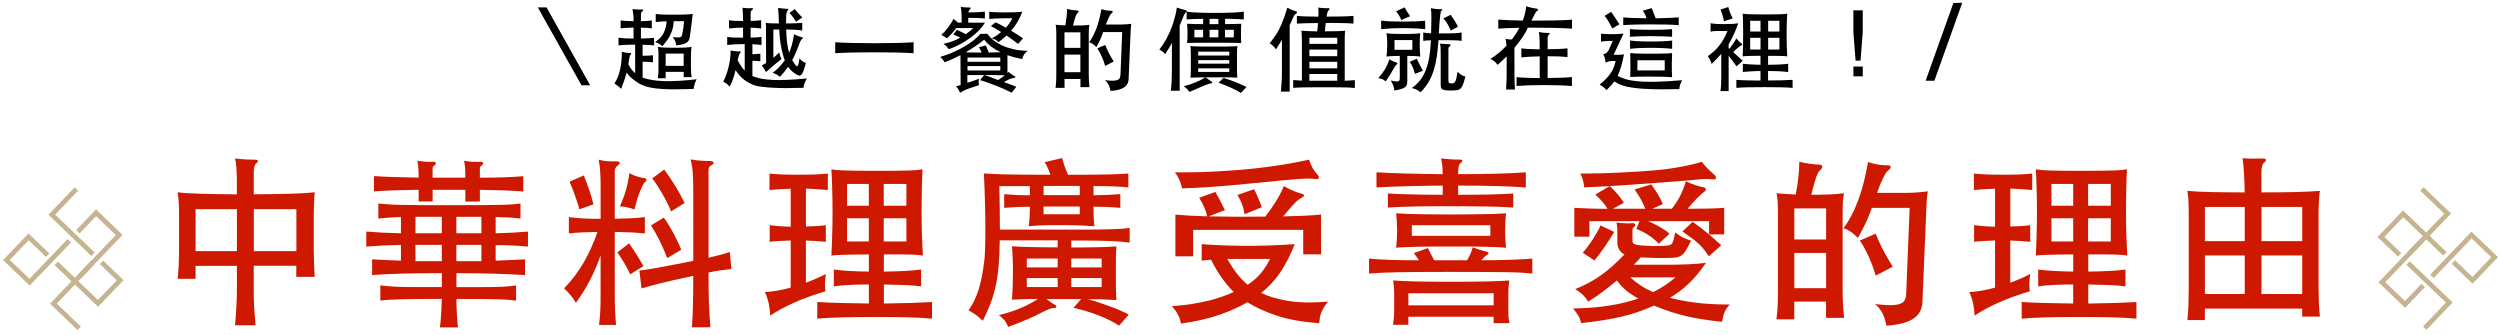 <svg height="38.81mm" viewBox="0 0 822 110" width="289.98mm" xmlns="http://www.w3.org/2000/svg"><g fill="#c6b38f"><path d="m26.49 91.64-1.14-1.09 12.73-13.28-6.47-6.2-5.43 5.67-1.14-1.09 6.52-6.81 8.74 8.38-13.82 14.42z"/><path d="m20.76 85.27h1.58v8.5h-1.58z" transform="matrix(.692 -.722 .722 .692 -57.99 43.13)"/><path d="m9.74 93.88-8.74-8.38 8.38-8.74 6.85 6.57-1.09 1.14-5.71-5.48-6.2 6.47 6.47 6.2 12.5-13.03 1.14 1.09-13.59 14.17z"/><path d="m32.25 100.86-9.3-8.92 1.09-1.14 8.16 7.83 6.2-6.47-5.56-5.33 1.09-1.14 6.7 6.43z"/><path d="m25.58 62.79-1.14-1.08.14-.15 1.14 1.08z"/><path d="m30.04 84.15-14.13-13.55 8.53-8.9 1.14 1.09-7.44 7.76 13 12.46z"/><path d="m25.49 108.51-9.04-8.67 13.55-14.13 1.13 1.09-12.46 13 7.91 7.58-1.08 1.14z"/><path d="m790.79 101.2-8.74-8.38 13.82-14.42 1.14 1.09-12.73 13.28 6.47 6.2 5.43-5.67 1.14 1.09-6.52 6.81z"/><path d="m803.34 84.03-6.13-5.88 1.09-1.14 6.13 5.88z"/><path d="m812.98 93.28-6.85-6.57 1.09-1.14 5.71 5.48 6.2-6.47-6.47-6.2-12.49 13.03-1.14-1.09 13.58-14.17 8.74 8.38-8.38 8.74z"/><path d="m788.44 84.35-6.7-6.43 8.38-8.74 9.3 8.92-1.09 1.14-8.17-7.83-6.2 6.47 5.57 5.34-1.09 1.14z"/><path d="m797.18 107.08h.2v1.57h-.2z" transform="matrix(.691 -.723 .723 .691 168.43 609.71)"/><path d="m797.92 108.34-1.14-1.09 7.44-7.76-13-12.46 1.09-1.14 14.13 13.55-8.53 8.9z"/><path d="m792.36 84.34-1.14-1.09 12.46-13-7.91-7.58 1.09-1.14 9.04 8.67-13.55 14.13z"/></g><path d="m191.19 28.03-14.36-25.61h2.87l14.34 25.61z"/><path d="m222.12 29.37c-.5 0-.98 0-1.43-.01-1.96-.03-3.65-.13-5-.29-1.36-.16-2.5-.39-3.39-.68s-1.7-.65-2.4-1.07c-.7-.44-1.41-.96-2.11-1.55-.66-.55-1.24-1.19-1.74-1.89-.25.9-.53 1.81-.84 2.71-.33.96-.65 1.79-.95 2.5l-.05.12-.09-.09c-.65-.67-1.33-1.21-2.02-1.61l-.08-.04.05-.08c.83-1.27 1.45-2.81 1.83-4.58.39-1.77.57-3.68.55-5.67v-.11s.1.03.1.03c.5.12.97.21 1.42.28.44.07.84.1 1.17.1.15 0 .36.02.41.15.04.11-.03.24-.23.42-.05.05-.1.13-.14.23-.05.11-.1.28-.16.51-.06.24-.12.55-.19.92-.07.38-.15.86-.22 1.44.54 1.16 1.29 2.17 2.23 2.96v-9.4c-1.22 0-2.26.02-3.09.06-.85.04-1.63.1-2.3.18h-.09s0-2.49 0-2.49h.1c.64.09 1.35.15 2.12.19.75.04 1.66.06 2.73.06v-3.61c-.92.02-1.71.05-2.35.1-.67.05-1.27.1-1.81.16h-.09s0-2.61 0-2.61h.1c.53.09 1.14.15 1.81.18.65.03 1.43.05 2.36.07 0-.76-.03-1.44-.09-2.02-.06-.61-.14-1.22-.24-1.84l-.02-.11h.11c.52.07 1 .11 1.45.13.22 0 .46.02.7.02s.49 0 .75-.02h.14c.14 0 .32.02.37.15.06.16-.12.31-.26.4-.34.23-.5.57-.5 1.07v2.22c.72-.02 1.36-.04 1.92-.07.58-.03 1.1-.08 1.55-.16l.1-.02v2.63l-.1-.02c-.46-.08-.98-.13-1.55-.16-.56-.03-1.2-.05-1.92-.07v3.58c.9-.02 1.68-.04 2.34-.07.68-.03 1.31-.08 1.88-.16h.1s0 2.49 0 2.49h-.09c-.52-.07-1.08-.12-1.67-.15-.58-.03-1.25-.05-2.01-.07v3.64c.8-.02 1.44-.04 1.94-.06s.95-.06 1.36-.12h.1s0 2.31 0 2.31h-.1c-.4-.07-.85-.11-1.36-.13-.49-.02-1.14-.04-1.94-.06v5.22c1.73.65 4.08 1.07 6.92 1.16.45.01.92.02 1.41.02 2.59 0 5.72-.2 9.3-.61l.16-.02-.08.14c-.28.51-.49 1.01-.62 1.48-.14.48-.25.98-.33 1.49v.07s-.08 0-.08 0c-2.2.08-4.16.12-5.82.12zm-5.83-3.65.02-.1c.08-.48.13-.97.16-1.46.03-.5.04-1.01.04-1.52v-4.26c0-.5-.01-1-.03-1.51-.02-.5-.08-.95-.18-1.35l-.03-.12s.66.1.95.14.64.07 1.04.09c.41.02.9.04 1.48.04.58.01 1.29.02 2.13.02.92 0 1.68 0 2.28-.02.6 0 1.1-.03 1.51-.06s.73-.06.97-.09.46-.06.65-.1l.13-.03-.03.13c-.08.35-.13.78-.16 1.26-.03.49-.04 1.02-.04 1.6v3.96c0 .6.02 1.15.06 1.64.04.5.09.92.15 1.28l.02.1h-2.62v-1.74h-5.92v2.1zm8.5-4.07v-4.03h-5.92v4.03zm-7.05-6.52c-.67-.57-1.41-.99-2.19-1.24l-.17-.05.15-.1c1.3-.87 2.23-1.91 2.77-3.1.53-1.17.82-2.39.87-3.64-.74.02-1.39.05-1.95.09-.58.04-1.09.09-1.52.15h-.1s0-2.67 0-2.67l.1.02c.26.04.53.07.81.1s.63.06 1.04.07c.42.02.93.04 1.54.04.61.01 1.38.02 2.32.02s1.68 0 2.35-.02c.67 0 1.25-.02 1.75-.04s.92-.04 1.27-.08c.35-.03.64-.06.88-.1l.11-.02-.21 1.81c-.07.61-.15 1.24-.23 1.89s-.16 1.3-.26 1.94l-.25 1.8c-.06.47-.17.87-.32 1.19-.16.33-.4.61-.74.83-.33.21-.76.39-1.28.54-.52.14-1.21.26-2.05.36h-.09s0-.08 0-.08c-.1-.9-.45-1.73-1.03-2.48l-.12-.16.2.02c.58.06 1.05.09 1.42.09s.65-.03.86-.1c.2-.06.34-.16.42-.28.08-.13.15-.28.18-.45.18-.85.32-1.67.43-2.44.1-.73.18-1.43.22-2.08h-3.4c-.04.85-.15 1.64-.33 2.34-.18.72-.42 1.41-.73 2.06-.3.64-.68 1.27-1.12 1.87s-.94 1.24-1.5 1.9l-.06.06-.06-.06z"/><path d="m258.72 28.97c-1.69-.01-3.25-.06-4.62-.13-1.38-.08-2.58-.18-3.55-.3-.98-.12-1.7-.25-2.15-.39-1.32-.42-2.57-1.07-3.7-1.92-1.08-.82-2.04-1.89-2.84-3.19-.26 1.11-.54 2.07-.81 2.87-.29.84-.66 1.67-1.1 2.47l-.06.1-.08-.09c-.37-.41-.7-.73-.96-.94-.26-.2-.59-.4-.99-.57l-.08-.04.05-.08c.32-.55.63-1.25.92-2.06.3-.81.56-1.68.78-2.59.22-.9.39-1.83.52-2.77.13-.93.18-1.82.16-2.63v-.11s.1.02.1.02c.51.1 1.03.17 1.55.22.37.04.69.05.97.05.11 0 .4-.01.43-.01.19 0 .3.06.31.17s-.07.24-.25.4c-.06.05-.17.2-.32.62-.13.35-.28.94-.46 1.76.31.58.68 1.21 1.08 1.83.37.55.78 1.07 1.24 1.55v-8.71c-1.12 0-2.12.02-2.99.06-.89.04-1.79.11-2.68.21h-.09s0-2.64 0-2.64l.1.02c.63.1 1.37.16 2.19.19.81.03 1.78.04 2.93.04v-3.31c-.98.02-1.82.05-2.52.09-.72.04-1.39.1-2 .18h-.1s0-2.7 0-2.7l.1.02c.61.1 1.27.16 1.96.19.67.03 1.53.04 2.57.05 0-.79-.02-1.59-.06-2.4-.04-.84-.08-1.46-.12-1.86v-.11s.1.02.1.02c.52.08.99.13 1.42.15h.44c.3 0 .63-.01.97-.04h.15c.14 0 .32.02.37.15.07.18-.18.35-.26.4-.36.24-.53.59-.53 1.07v2.61c.7-.02 1.31-.05 1.81-.09.53-.04 1.04-.09 1.54-.15h.1s0 2.7 0 2.7h-.1c-.5-.07-1.01-.12-1.54-.16-.51-.04-1.11-.07-1.81-.09v3.25c.72 0 1.37-.02 1.92-.06.58-.04 1.1-.09 1.56-.15h.1s0 2.64 0 2.64h-.1c-.4-.07-.85-.12-1.34-.15-.47-.03-.99-.06-1.56-.1v3.3c.56-.02 1.03-.04 1.41-.07.4-.03.77-.06 1.11-.1h.09s0 2.49 0 2.49h-.09c-.34-.05-.71-.09-1.11-.12-.38-.03-.85-.04-1.41-.04v5.02c.8.32 1.79.63 2.9.85s2.41.36 3.86.42c.62.03 1.28.04 1.97.04.92 0 1.9-.02 2.94-.07 1.81-.08 3.86-.23 6.09-.45l.17-.02-.09.14c-.32.53-.55 1.02-.7 1.45s-.26.91-.34 1.43v.07s-.08 0-.08 0c-1.61.05-3.17.08-4.65.08h-.72zm-2.34-3.76c-.19-.19-.48-.4-.85-.62s-.81-.43-1.31-.62l-.14-.06.12-.09c.79-.57 1.49-1.2 2.09-1.85.59-.65 1.19-1.39 1.76-2.18-.41-.94-.78-2.28-1.12-3.92-.34-1.62-.58-3.7-.72-6.17h-1.93v9.32c.24-.22.49-.45.76-.68.32-.28.68-.61 1.08-.99l.11-.1.03.15c.1.44.2.81.31 1.13s.22.6.34.86l.03.06-.06.04c-.87.65-1.76 1.37-2.65 2.13s-1.65 1.43-2.29 2.01l-.08.08-.05-.1c-.16-.34-.35-.69-.58-1.07-.23-.37-.46-.68-.69-.91l-.08-.08.09-.06c.26-.16.5-.3.72-.42s.43-.24.63-.36l-.04-9.47v-2.22c0-.26 0-.5-.02-.72s-.02-.45-.04-.69v-.11s.1.02.1.02c.53.08 1.13.13 1.77.15.63.02 1.45.03 2.44.03-.04-1.04-.08-2-.12-2.85-.04-.88-.09-1.61-.15-2.19v-.12s.1.03.1.03c.16.04.37.08.64.12s.54.07.82.1.54.05.79.07.43.03.55.03h.16c.08 0 .28 0 .3.14.01.07-.01.17-.24.48-.12.15-.2.3-.26.45-.06.14-.11.35-.15.63-.04.27-.06.66-.07 1.16 0 .48-.01 1.13-.01 1.95 2.25 0 4-.06 5.22-.18h.09s0 2.49 0 2.49h-.1c-.66-.11-1.45-.19-2.36-.24-.9-.05-1.84-.07-2.82-.07.04 1.71.15 3.24.33 4.52.17 1.21.38 2.26.63 3.11.15-.3.29-.65.44-1.06.18-.49.34-1.03.49-1.58.15-.56.28-1.13.4-1.71.12-.57.21-1.12.27-1.61l.02-.14.12.08c.11.08.29.16.51.25.23.09.46.18.7.27s.47.17.69.24c.21.07.38.11.5.13.22.05.34.12.38.22.07.17-.15.31-.23.36-.32.23-.61.71-.87 1.43-.4 1.11-.79 2.13-1.17 3.02s-.79 1.75-1.23 2.57c.39.61.73 1.14 1 1.5.3.39.49.48.59.48.17-.02.31-.22.43-.59.13-.4.24-1.02.34-1.83l.02-.19.12.14c.33.37.65.67.95.87.29.2.62.37.97.48l.08.03-.02.08c-.28 1.06-.53 1.89-.75 2.48-.22.6-.45 1.02-.68 1.27-.21.22-.42.34-.64.34h-.11c-.24-.05-.53-.17-.85-.35-1.13-.64-2.07-1.5-2.78-2.56-.37.51-.76 1.03-1.18 1.54-.45.55-.94 1.13-1.46 1.73l-.06.07-.06-.06zm5.3-18.17c-.12-.2-.26-.42-.42-.67s-.33-.5-.52-.74c-.19-.25-.38-.49-.57-.72s-.37-.43-.55-.61l-.07-.07 1.77-1.24.05.06c.16.2.34.41.54.64l.62.7c.21.24.42.47.63.69s.4.42.58.6l.07.07-2.08 1.37z"/><path d="m300.29 17.49c-1.54-.1-3.35-.18-5.4-.23-2.07-.05-4.56-.07-7.41-.07s-5.33.03-7.39.07c-2.04.05-3.85.13-5.38.23h-.09s0-3.6 0-3.6h.09c1.54.11 3.36.18 5.4.23 2.02.05 4.51.08 7.38.08s5.36-.03 7.41-.08c2.06-.05 3.87-.13 5.4-.23h.09s0 3.6 0 3.6h-.09z"/><path d="m315.67 30.46c-.16-.35-.35-.73-.58-1.12-.23-.38-.45-.67-.66-.86l-.13-.12.17-.03c.22-.04.44-.09.65-.15.22-.06.47-.14.74-.24l-.06-9.8c-.91.47-1.81.91-2.66 1.29-.89.4-1.71.74-2.45 1.02l-.06.02-.04-.05c-.2-.28-.4-.56-.61-.84-.2-.27-.45-.53-.72-.77l-.12-.1.15-.04c1.39-.42 2.77-.92 4.08-1.5 1.32-.57 2.57-1.2 3.71-1.87s2.18-1.36 3.08-2.08c.9-.71 1.65-1.42 2.22-2.09l2.28-.03c.52.75 1.15 1.43 1.94 2.07s1.74 1.22 2.82 1.73 2.33.93 3.7 1.25c1.38.33 2.91.51 4.56.55h.25s-.2.15-.2.15c-.84.63-1.38 1.46-1.62 2.47l-.02.08h-.08c-.88-.17-1.74-.37-2.56-.59-.77-.21-1.51-.44-2.2-.68v5.84c.13-.09.24-.19.33-.29l.06-.07.06.06c.27.27.58.53.92.77.33.24.66.44.98.59.25.13.27.27.24.36-.04.13-.18.2-.42.22-.23.04-.45.08-.65.12s-.42.11-.66.21c-.25.1-.54.24-.88.42-.3.16-.69.37-1.15.63 1.36.46 2.7.97 3.99 1.5l.1.04-1.55 1.94-.06-.03c-.71-.38-1.5-.76-2.35-1.14s-1.72-.74-2.61-1.09-1.78-.69-2.68-1c-.9-.32-1.76-.6-2.55-.84l-.12-.04 1.31-1.63c.29.03.58.12.95.24s.77.26 1.19.42l2.49.96c.5-.35.98-.67 1.36-.94.3-.21.57-.41.81-.59-.24-.02-.51-.03-.81-.05-.39-.02-.88-.03-1.47-.04-.59 0-1.29-.02-2.11-.02h-7.9v2.53c.97-.3 1.75-.56 2.33-.76.61-.21 1.06-.38 1.36-.52l.16-.07-.04.17c-.08.35-.11.7-.1 1.04 0 .34.05.62.13.83l.03.08-3.29 1.08c-.46.16-.95.36-1.46.61-.52.25-1 .51-1.43.79l-.08.05-.04-.09zm13.23-7.29v-1.45h-10.78v1.45zm0-2.85v-1.42h-10.78v1.42zm-4.7-5.31c.12.34.27.72.45 1.15s.35.81.51 1.15c.18-.05.5-.05.87-.06l2.34-.06c.24 0 .46-.01.66-.01-1.18-.56-2.22-1.18-3.09-1.84-.94-.71-1.72-1.48-2.33-2.3-.88.72-1.87 1.45-2.94 2.17-1.02.69-2.09 1.35-3.18 1.99.66.03 1.41.05 2.28.06.95 0 1.95.01 2.98.01-.11-.28-.23-.55-.36-.82-.15-.31-.3-.59-.46-.85l-.06-.1 2.32-.56.03.07zm-12.3 1.1c-.24-.33-.46-.62-.67-.85-.2-.22-.5-.48-.87-.75l-.15-.11.18-.04c1.01-.22 1.97-.5 2.85-.82.84-.31 1.67-.7 2.48-1.16-.26-.14-.56-.28-.88-.44-.38-.18-.81-.37-1.29-.57l-.1-.04 1.16-1.55 1.73.84c.45.22.86.43 1.22.63.36-.29.82-.62 1.26-.97.39-.31.79-.67 1.2-1.06h-5.67c-.11.24-.34.55-.61.88s-.55.66-.84.98-.58.62-.86.89-.52.48-.7.62l-1.85-1.17.09-.07c.29-.23.63-.55 1-.95s.73-.83 1.09-1.3.7-.95 1.02-1.44c.32-.48.57-.95.74-1.38l.04-.11 1.53 1.27 1.18-.02v-1.78c0-.67-.03-1.28-.07-1.82-.05-.54-.12-1.03-.22-1.46l-.03-.13.13.03c.2.04.42.07.68.1s.52.05.77.06c.26.01.49.02.7.02h.49s.09 0 .13 0c.2 0 .32.04.38.14.11.18-.13.4-.21.47-.3.26-.47.61-.51 1.02.66 0 1.24 0 1.72-.02.51 0 .96-.02 1.36-.04s.77-.04 1.12-.08c.35-.03.72-.06 1.12-.1h.09s0 2.25 0 2.25-.87-.08-1.22-.11-.73-.05-1.13-.06l-1.38-.03c-.49 0-1.06-.01-1.73-.01v1.57h5.49l-.08.13c-.46.78-1.1 1.6-1.89 2.42s-1.72 1.62-2.76 2.38-2.18 1.48-3.38 2.14c-1.21.66-2.48 1.22-3.78 1.66l-.06.02-.04-.05zm22.79-1.72c-.58-.46-1.19-.92-1.84-1.38-.63-.45-1.27-.89-1.91-1.34-.41.38-.82.75-1.24 1.1-.44.36-.89.71-1.35 1.05l-.06.05-.05-.06c-.21-.25-.48-.48-.79-.67s-.71-.35-1.18-.47l-.22-.06.21-.1c.55-.28 1.08-.59 1.58-.94.46-.32.92-.68 1.35-1.04-.56-.36-1.12-.69-1.65-1-.57-.33-1.11-.63-1.63-.91l-.11-.06 1.54-1.22c.57.23 1.1.51 1.67.82l1.73.94c.91-1.01 1.63-2.06 2.13-3.11-.95 0-1.79 0-2.54.02-.78.01-1.48.03-2.1.04-.62.02-1.16.04-1.62.08-.46.03-.88.06-1.26.1h-.09s0-2.37 0-2.37h.09c.73.09 1.48.14 2.23.17s1.65.04 2.71.04c.74 0 1.39 0 1.95-.02l1.5-.03c.44-.01.84-.03 1.19-.06s.71-.06 1.05-.1l.14-.02-.05.13c-.4 1.14-.92 2.24-1.54 3.27-.6 1-1.3 1.96-2.07 2.86.67.4 1.33.81 1.97 1.21.67.42 1.3.83 1.88 1.23l.08.05-1.62 1.84-.06-.05z"/><path d="m365.11 29.81c-.06-.53-.23-1.11-.5-1.73s-.65-1.14-1.12-1.55l-.21-.18.27.03c.87.1 1.6.15 2.18.15h.28c.62-.02 1.11-.11 1.46-.25.34-.14.58-.35.71-.62.13-.28.21-.63.23-1.06l.57-14.07h-6.27c-.26.92-.62 1.8-.97 2.53-.36.74-.76 1.51-1.2 2.31l-.06.1-.08-.08c-.75-.77-1.48-1.26-2.18-1.48l-.12-.04.07-.1c.85-1.13 1.62-2.6 2.3-4.37.68-1.78 1.23-3.91 1.65-6.33l.02-.1.1.04c.41.16.92.29 1.51.39.49.08.94.12 1.34.12h.25c.42 0 .51.15.52.27.02.19-.12.39-.45.64-.21.15-.48.57-.81 1.26-.32.67-.65 1.46-.98 2.37h4.86c.57 0 1.19-.02 1.84-.07s1.16-.1 1.54-.16l.12-.02-.02.12c-.08.44-.13.91-.16 1.41-.03.51-.06 1.02-.08 1.54l-.63 15.09c-.02.55-.13 1.05-.34 1.49s-.54.83-.99 1.17c-.45.33-1.05.61-1.78.82s-1.66.36-2.76.44h-.08s0-.08 0-.08zm-18.05-.95v-.1c.07-.46.12-.87.15-1.24s.05-.72.06-1.05l.03-.99c0-.33.01-.7.01-1.12v-13.41c0-.46-.01-.93-.04-1.42-.03-.48-.08-.91-.16-1.29l-.02-.11h.12c.4.05.87.09 1.41.12.52.03 1.06.06 1.64.1.39-2.02.58-3.79.58-5.28v-.11l.11.03c.48.12 1.02.22 1.61.3s1.13.13 1.61.15c.29.02.44.12.47.3.02.16-.09.36-.36.6-.12.1-.22.22-.32.37s-.2.39-.31.69c-.11.31-.23.71-.37 1.2-.13.47-.29 1.07-.48 1.8 1.07 0 2.03-.02 2.86-.04.85-.03 1.67-.09 2.42-.19l.12-.02-.02.12c-.08.4-.13.84-.16 1.32-.03.49-.04.95-.04 1.39v13.2c0 .42 0 .8.02 1.14 0 .34.02.67.04 1s.04.67.07 1.03l.11 1.29h-2.97v-2.67h-5.23v2.91h-2.94zm8.17-5.12v-5.8h-5.23v5.8zm0-8v-5.11h-5.23v5.11zm8.11 5.83c-.12-.46-.27-.95-.46-1.46-.19-.52-.4-1.03-.63-1.52-.23-.5-.46-.97-.7-1.42-.24-.44-.48-.84-.71-1.18l-.06-.09 2.61-1.13.03.08c.16.4.34.83.55 1.29s.43.92.67 1.38.49.91.75 1.36.51.86.75 1.24l.05.08-2.82 1.47z"/><path d="m407.95 30.53c-.46-.3-.98-.6-1.55-.9-.58-.3-1.18-.59-1.81-.87s-1.27-.55-1.92-.81-1.27-.5-1.87-.72l-.13-.05 1.6-1.56c1.49.44 2.81.91 4.01 1.38 1.19.47 2.35.99 3.47 1.55l.1.05-1.84 1.97zm-16.91-.35c-.22-.33-.45-.64-.71-.9-.26-.27-.59-.54-.98-.81l-.15-.11.18-.05c1.39-.36 2.66-.78 3.77-1.26 1.11-.47 2.19-1.02 3.22-1.61h-.5c-.81 0-1.47 0-1.98.02s-.93.02-1.27.03-.71.03-1.11.04h-.1s.02-.1.02-.1c.04-.26.07-.59.09-1.01s.03-.83.03-1.23v-5.67c0-.4-.01-.82-.03-1.27-.02-.44-.05-.78-.09-.99l-.02-.11h.11c.4.05.8.08 1.21.09s.9.03 1.46.04c.56.02 1.23.03 2.01.03h5.83c.79 0 1.47 0 2.04-.03.57-.02 1.06-.03 1.47-.04.41 0 .81-.03 1.21-.07h.11s-.02.1-.02.1c-.04.21-.07.55-.09.99-.02.45-.03.87-.03 1.27v5.67c0 .4 0 .81.03 1.24.02.43.05.76.09.99l.02.1s-.87-.04-1.18-.05c-.32 0-.73-.02-1.24-.03s-1.17-.02-1.99-.02h-6.03c.67.52 1.26.97 1.85 1.34.17.11.38.27.32.44s-.3.21-.48.22c-.19.02-.42.07-.69.15s-.62.21-1.06.39l-2.56 1.08c-.95.4-1.82.78-2.62 1.14l-.07.03-.04-.06zm13.15-6.53v-1.18h-10.21v1.18zm0-2.73v-1.15h-10.21v1.15zm0-2.66v-1.27h-10.21v1.27zm-19.21 11.56v-.09c.11-.86.19-1.88.25-3.02.06-1.16.09-2.29.09-3.36v-9.23c-.29.54-.59 1.07-.91 1.6-.37.62-.79 1.28-1.25 1.98l-.06.1-.07-.09c-.21-.27-.49-.54-.82-.78-.33-.25-.64-.44-.92-.58l-.09-.05.06-.08c.87-1.13 1.67-2.36 2.36-3.65s1.31-2.67 1.82-4.1c.42-1.22.75-2.36 1-3.38.25-1.01.41-1.86.49-2.51v-.11s.12.04.12.04c.39.16.81.3 1.25.42s.83.22 1.17.3c.44.09.67.19.72.34.04.11 0 .29-.53.77-.06.06-.21.29-.55 1.04-.28.6-.69 1.61-1.23 3.01v21.44s-2.9 0-2.9 0zm23.02-15.69c-.52-.02-1.07-.03-1.66-.04l-1.94-.03c-.7 0-1.47-.01-2.31-.01h-5.86c-.87 0-1.65 0-2.34.01l-1.87.03c-.56.01-1.1.02-1.62.02h-.1v-.1c.07-.39.11-.86.13-1.4s.03-1.09.03-1.65-.02-1.11-.04-1.66c-.03-.55-.06-1.01-.1-1.39v-.1s.09 0 .09 0c.76.04 1.57.07 2.44.09.85.02 1.76.03 2.75.03v-1.75c-.99.02-1.93.04-2.82.07-.92.03-1.76.08-2.52.13h-.09s0-2.55 0-2.55h.1c.46.07.97.13 1.53.18s1.21.09 1.95.12 1.58.06 2.52.08 2.02.03 3.24.03c1.34 0 2.49 0 3.46-.03.97-.02 1.81-.04 2.52-.08.71-.03 1.33-.07 1.86-.12s1.03-.1 1.51-.17h.1s0 2.54 0 2.54l-1.17-.06c-.38-.02-.81-.04-1.29-.06s-1.03-.04-1.65-.06c-.6-.02-1.28-.03-2.04-.03v1.75c.99-.02 1.91-.03 2.76-.04.88 0 1.7-.03 2.46-.07h.1s-.01.09-.01.09c-.04.4-.06.86-.07 1.39s-.01 1.08-.01 1.66 0 1.14.01 1.69.03 1.01.07 1.39v.1s-.09 0-.09 0zm-2.33-1.87v-2.47h-2.89v2.47zm-5.07 0v-2.47h-2.89v2.47zm-5.02 0v-2.47h-2.86v2.47zm5.02-4.32v-1.75h-2.89v1.75z"/><path d="m421.17 30.13v-.09c.09-.86.16-1.88.23-3.06s.1-2.32.1-3.39v-10.54c-.31.54-.61 1.04-.91 1.52-.35.56-.69 1.08-1.01 1.56l-.07.11-.07-.11c-.24-.38-.51-.71-.8-1.01-.29-.29-.66-.58-1.1-.86l-.08-.05.06-.07c.69-.81 1.39-1.76 2.08-2.81s1.25-2.13 1.69-3.2c.4-.94.77-1.9 1.11-2.86.34-.97.62-1.86.84-2.65l.03-.1.09.05c.46.24.94.46 1.43.67s.88.34 1.15.4c.34.07.52.19.53.38.01.18-.13.35-.45.53-.09.05-.25.2-.51.62-.22.34-.51.94-.86 1.77l-.6 1.32v21.86s-2.9 0-2.9 0zm23.15-1.31c-.42-.03-1-.06-1.74-.08s-1.69-.04-2.85-.04c-1.16-.01-2.62-.02-4.38-.02s-3.2 0-4.33.02c-1.13 0-2.06.02-2.79.03-.73 0-1.31.03-1.74.06s-1.28.08-1.28.08v-2.55h.09c.83.09 1.76.15 2.76.19v-13.05c0-.16 0-.38-.01-.67l-.03-.93c-.01-.33-.03-.64-.04-.94-.02-.3-.04-.54-.06-.72v-.1s.09 0 .09 0c.56.04 1.25.08 2.08.12.81.04 1.81.07 3 .09.07-.43.13-.88.17-1.33l.11-1.41c-1.44.02-2.72.04-3.82.06-1.13.02-2.15.06-3.04.12h-.09s0-2.52 0-2.52h.09c.91.09 1.95.14 3.08.17 1.12.03 2.42.05 3.91.07.02-.57.03-1.09.03-1.58s-.02-.94-.06-1.3v-.12s.1.02.1.02c.2.04.45.07.74.1.3.03.6.05.91.07s.6.04.88.04h.26c.16 0 .3 0 .42-.01h.03c.26 0 .33.09.35.16.04.13-.03.27-.22.44-.17.15-.31.38-.43.67-.11.29-.23.79-.34 1.49 1.9 0 3.56-.02 5-.04 1.45-.03 2.72-.1 3.77-.19h.09s0 2.52 0 2.52h-.09c-1.08-.09-2.37-.14-3.85-.17-.89-.02-1.88-.03-2.96-.03-.7 0-1.45 0-2.23.01l-.28 2.74c1.62 0 2.93-.02 3.95-.04 1.03-.03 1.91-.08 2.6-.16h.11s-.01.1-.01.1c-.02.16-.04.37-.06.64s-.04.56-.04.87c-.01.31-.02.62-.02.93v13.91c.57-.02 1.11-.04 1.62-.07.54-.03 1.08-.07 1.62-.13h.09s0 2.58 0 2.58l-1.17-.08zm-4.63-2.29v-2.2h-9.16v2.2zm0-4.07v-2.14h-9.16v2.14zm0-3.99v-2.17h-9.16v2.17zm0-4.05v-2.02h-9.16v2.02z"/><path d="m467.04 30.31c-.31-.27-.68-.52-1.09-.74s-.94-.42-1.57-.59l-.17-.05.14-.1c1.01-.73 1.89-1.58 2.62-2.52s1.35-2.04 1.83-3.28.87-2.69 1.15-4.3c.27-1.59.45-3.44.54-5.49-.5.02-.96.04-1.38.07-.44.03-.79.06-1.04.1l-.1.02v-2.76l.1.02c.58.13 1.41.22 2.48.26.02-1.26.04-2.32.06-3.17.02-.87.03-1.6.03-2.2s-.02-1.11-.04-1.52c-.03-.42-.07-.84-.11-1.26v-.12s.1.02.1.02c1 .21 1.89.31 2.65.31.18 0 .35 0 .51-.02h.12c.21 0 .33.06.35.18.04.18-.18.32-.34.41 0 0-.06.05-.15.38-.07.25-.14.66-.21 1.23-.07.58-.14 1.34-.21 2.29-.07.93-.14 2.09-.22 3.49h3.03c.92 0 1.76-.02 2.5-.06s1.37-.12 1.86-.24l.1-.03v2.79h-.1c-.54-.09-1.18-.15-1.9-.18-.73-.03-1.55-.04-2.47-.04h-3.13c-.14 2.06-.34 3.93-.59 5.57-.26 1.65-.61 3.18-1.05 4.54s-1.01 2.62-1.69 3.74-1.52 2.2-2.5 3.23l-.06.06-.06-.05zm-8.58-.62c-.06-.53-.16-1.03-.31-1.47s-.41-.98-.79-1.59l-.11-.18.2.05c.57.14 1.05.23 1.43.27.13.01.26.02.37.02.2 0 .36-.02.49-.06.2-.06.33-.18.4-.36.08-.19.11-.45.11-.78v-7.23c-.81.02-1.61.04-2.4.07-.81.03-1.45.07-1.88.13l-.11.02.02-.11c.08-.58.14-1.17.18-1.76s.06-1.25.06-1.94-.01-1.39-.04-2.01c-.03-.61-.09-1.19-.19-1.73l-.02-.12.12.02c.67.1 1.44.16 2.3.19s1.92.04 3.18.04c.66 0 1.24 0 1.75-.02l1.41-.03c.43 0 .83-.03 1.2-.06s.72-.07 1.06-.13l.12-.02-.02.12c-.08.48-.13 1.04-.15 1.68-.02.65-.03 1.34-.03 2.08 0 .7.02 1.38.04 2.05.03.67.08 1.23.13 1.66l.02.12-.12-.02c-.46-.08-1.07-.13-1.83-.16-.74-.03-1.52-.05-2.33-.07v8.1c0 .48-.04.9-.11 1.23-.07.35-.25.65-.54.9-.28.25-.7.46-1.26.65-.55.18-1.31.35-2.25.51l-.09.02v-.09zm5.92-13.33v-3.19h-5.86v3.19zm13.04 13.4c-.87 0-1.56-.03-2.05-.08s-.86-.15-1.11-.3c-.26-.15-.42-.37-.48-.66-.05-.27-.08-.62-.08-1.07v-10.02c0-.93-.01-1.6-.04-2.05-.03-.44-.09-.83-.19-1.14l-.04-.12.13.02c.52.06 1 .1 1.43.12.44.02.9.03 1.38.03.32 0 .51.1.56.29.03.13.01.32-.28.5-.17.09-.27.2-.33.32-.05.13-.08.35-.08.66v10.17c0 .42.06.69.17.81.08.08.31.18 1 .18.22 0 .43-.05.61-.14.17-.09.33-.27.48-.52.15-.26.27-.64.38-1.12.11-.49.22-1.12.34-1.9l.03-.17.12.12c.41.41.81.74 1.17.96s.76.39 1.19.48l.08.02-.02.08c-.26 1.08-.51 1.93-.74 2.53-.23.61-.51 1.06-.82 1.35s-.7.47-1.14.53c-.43.06-.99.09-1.68.09zm-21.93-3.05c-.23-.27-.52-.48-.85-.62-.34-.15-.79-.27-1.32-.37l-.15-.03.1-.11c.44-.5.84-.99 1.18-1.45.35-.47.67-.94.96-1.42.29-.47.54-.97.76-1.48s.43-1.06.63-1.66l.04-.1.09.06c.33.22.66.4.97.55s.63.27.96.37c.41.11.6.23.63.36.02.1-.02.25-.48.62-.05.04-.15.14-.33.38-.15.2-.29.43-.43.71-.34.64-.73 1.31-1.14 1.99-.42.67-.91 1.41-1.47 2.19l-.06.09-.07-.08zm9.73-2.53c-.18-.67-.4-1.33-.66-1.97-.26-.63-.59-1.24-.98-1.81l-.06-.09 2.33-1 .03.08c.34.74.67 1.41.97 1.98.31.58.63 1.18.97 1.8l.05.08-2.64 1.03-.02-.09zm11.76-14.24c-.32-.74-.68-1.43-1.06-2.07s-.81-1.23-1.26-1.74l-.07-.08 2.38-1.19.04.06c.92 1.25 1.71 2.52 2.35 3.76l.04.07-2.38 1.28zm-22.86-3.16h.09c.88.11 1.88.19 2.99.24s2.5.07 4.14.07 3.03-.03 4.15-.07c1.12-.05 2.13-.12 3.01-.22h.09s0 2.79 0 2.79h-.09c-.89-.11-1.9-.19-3.01-.25-1.13-.06-2.52-.09-4.15-.09s-3.02.03-4.13.09c-1.1.06-2.11.14-3 .24h-.09s0-2.79 0-2.79zm6.6-.26c-.35-.89-.9-1.81-1.61-2.74l-.07-.08 2.81-1.28.04.07c.28.5.56.98.85 1.45s.57.9.85 1.3l.06.08-2.91 1.28-.03-.08z"/><path d="m495.21 29.43v-.09c.02-.66.05-1.25.08-1.76s.05-.97.06-1.39l.03-1.14c0-.34.01-.68.01-1.02v-5.5c-.94.93-1.91 1.84-2.89 2.71l-.07.06-.06-.07c-.41-.51-.8-.9-1.14-1.17-.34-.26-.69-.48-1.05-.63l-.15-.06.14-.08c.95-.59 1.87-1.26 2.72-1.97.86-.72 1.68-1.49 2.45-2.3-.06-.45-.1-.9-.14-1.27s-.09-.65-.15-.84l-.04-.14.14.03c.4.08.76.13 1.07.15.16 0 .31.02.47.02s.3 0 .45-.02c.92-1.21 1.75-2.51 2.42-3.82l-3.68.1c-1.12.03-2.18.08-3.16.16h-.09s0-2.94 0-2.94h.09c1.09.09 2.29.15 3.57.19s2.75.08 4.41.12c.53-1.45.94-3.02 1.11-4.6v-.11s.11.04.11.04c.22.08.48.16.77.24.3.08.6.15.89.21.3.06.58.12.85.17s.49.08.67.1c.37.05.56.14.61.3.05.17-.11.38-.54.7-.05.04-.11.09-.16.16-.06.08-.15.23-.26.44-.12.22-.28.52-.48.91-.19.37-.43.85-.72 1.45h2.24c1.9 0 3.64-.02 5.22-.05 2.22-.05 4.16-.14 5.77-.25h.09s0 2.94 0 2.94h-.09c-1.71-.13-3.82-.21-6.27-.26-1.76-.04-3.65-.05-5.68-.05-.81 0-1.63 0-2.48 0-.44 1.03-1.09 2.14-1.84 3.25s-1.61 2.24-2.57 3.38l.02 9.33c0 .34 0 .72.03 1.14.02.42.04.89.04 1.4s.04 1.09.08 1.75v.09s-2.93 0-2.93 0zm3.43-4.07h.09c1.01.11 2.12.18 3.31.22 1.17.04 2.58.07 4.22.09v-7.15c-1.3.04-2.42.08-3.35.13-.94.05-1.81.12-2.59.22h-.1s0-2.97 0-2.97h.1c.81.11 1.69.18 2.62.22.91.04 2.01.07 3.32.09 0-2.89-.09-4.76-.27-5.57l-.03-.13.13.03c.44.1.91.17 1.41.22.51.05 1.02.07 1.54.07.31 0 .46.05.5.17s-.06.27-.33.46c-.1.09-.19.23-.25.42-.07.2-.1.39-.1.56v3.75c1.44-.02 2.66-.05 3.66-.09 1.01-.04 1.95-.11 2.78-.21h.09s0 2.88 0 2.88h-.09c-.83-.11-1.77-.18-2.78-.22s-2.24-.06-3.66-.06v7.15c1.74-.02 3.23-.05 4.47-.09 1.25-.04 2.4-.11 3.42-.21h.09s0 2.94 0 2.94h-.09c-1.11-.11-2.39-.18-3.81-.23-1.41-.05-3.16-.08-5.22-.08s-3.8.03-5.2.08c-1.41.05-2.68.13-3.79.22h-.09s0-2.94 0-2.94z"/><path d="m528.15 29.55c-.27-.33-.59-.64-.95-.92s-.74-.53-1.13-.74l-.11-.06.1-.08c.83-.69 1.55-1.36 2.14-1.99s1.09-1.25 1.49-1.86.73-1.25.97-1.89c.23-.61.41-1.27.55-1.97h-.77c-.41 0-.83.04-1.23.1-.4.07-.8.21-1.19.43l-.12.06v-.13c-.05-.51-.12-.98-.23-1.4-.11-.41-.27-.8-.48-1.15l-.06-.1.11-.03c.39-.1.71-.25.97-.45s.51-.51.74-.92l1.32-2.99h-1.58c-.3 0-.67.02-1.1.06-.44.04-.79.09-1.07.15l-.1.02v-2.6h.09c.48.05 1.06.08 1.74.1s1.3.03 1.86.03c.68 0 1.34-.02 1.99-.04.65-.03 1.17-.08 1.57-.13l.16-.02-3.28 6.98h1.4c.28 0 .6 0 .96-.03.36-.02.67-.05.95-.09l.12-.02-.02.12c-.32 1.59-.65 2.96-.98 4.06-.32 1.07-.69 2.03-1.09 2.85.78.46 1.71.84 2.76 1.15 1.09.32 2.46.55 4.08.69 1.19.1 2.59.15 4.15.15.56 0 1.14 0 1.75-.02 2.3-.05 5.1-.22 8.32-.5h.15s-.07.12-.07.12c-.3.57-.51 1.05-.62 1.41-.12.36-.2.8-.24 1.31v.08s-.08 0-.08 0c-1.93.05-3.7.07-5.29.07-1.19 0-2.29-.01-3.29-.04-2.33-.06-4.33-.19-5.96-.39s-2.99-.48-4.04-.84c-1.02-.35-1.94-.79-2.73-1.31-.33.46-.69.91-1.08 1.34-.41.45-.88.93-1.4 1.43l-.07.06-.06-.07zm21.54-4.17c-.42-.02-.86-.04-1.31-.08-.45-.03-.95-.05-1.5-.06l-1.83-.03c-.67 0-1.42-.02-2.26-.02h-2.22c-.64 0-1.22 0-1.74.02-.52.01-1 .03-1.44.04l-1.39.06v-.1c.05-.54.07-1.11.07-1.7v-3.15c0-.36 0-.71-.01-1.06l-.03-.97c0-.3-.01-.56-.01-.78v-.09h.09c.42.05.85.08 1.29.1s.92.04 1.44.04l1.74.03c.64.01 1.38.02 2.22.02s1.62 0 2.28-.02l1.8-.03c.54 0 1.03-.02 1.48-.04s.89-.05 1.33-.09h.09s0 .08 0 .08c0 .22 0 .48-.01.78l-.06 2.01c0 .36-.01.7-.01 1.02 0 .82 0 1.54.01 2.17 0 .63.04 1.21.08 1.75v.1s-.09 0-.09 0zm-2.33-2.23v-3.34h-8.98v3.34zm-11.4-9.83h.1c.44.07.89.12 1.34.15.46.03.95.06 1.48.09s1.11.05 1.74.06 1.34.02 2.14.02 1.53 0 2.2-.02c.67 0 1.28-.03 1.84-.06s1.08-.06 1.54-.09c.47-.03.92-.07 1.36-.13h.1s0 2.7 0 2.7l-1.46-.13c-.47-.04-.98-.08-1.54-.1-.56-.03-1.17-.05-1.84-.06-.67 0-1.4-.02-2.2-.02s-1.52 0-2.16.02c-.64.01-1.22.03-1.75.06s-1.02.06-1.48.1l-1.41.13v-2.71zm13.75-1.23c-.88-.06-1.86-.11-2.94-.15-1.07-.04-2.44-.06-4.05-.06-.8 0-1.52 0-2.16.02-.64.01-1.22.03-1.75.04-.53.02-1.02.04-1.48.07s-.9.06-1.32.08h-.09s0-2.52 0-2.52h.09c.44.05.88.08 1.33.11s.94.05 1.48.06l1.75.03c.63.01 1.34.02 2.14.02 1.62 0 2.97-.02 4.05-.04 1.08-.03 2.06-.09 2.93-.16h.09s0 2.52 0 2.52h-.09zm-19.63-2.8c-.47-.93-.89-1.69-1.23-2.28-.34-.58-.74-1.16-1.19-1.73l-.06-.07 2.13-1.32.05.06c.46.64.89 1.26 1.29 1.86s.85 1.3 1.35 2.1l.05.07-2.34 1.38-.04-.08zm3.63-3.58 1.61.12c.58.04 1.15.07 1.76.09s1.27.04 1.99.04c.69 0 1.45.01 2.29.02-.09-.36-.21-.7-.36-1.02-.16-.35-.42-.81-.77-1.37l-.06-.1 2.92-.83.03.08c.16.48.36 1.02.6 1.61.24.6.47 1.16.69 1.68 1.36-.05 2.75-.08 4.04-.13s2.45-.11 3.43-.19h.09s0 2.55 0 2.55h-.09c-1.12-.09-2.4-.15-3.81-.19-1.43-.04-3.22-.06-5.31-.06-1.06 0-2.01 0-2.86.02-.85.01-1.63.03-2.35.04-.72.02-1.38.04-1.99.08-.61.03-1.19.06-1.75.1h-.09s0-2.55 0-2.55z"/><path d="m565.71 29.95v-.09c.11-.94.18-1.81.2-2.59.03-.79.04-1.57.04-2.35v-7.22c-.47.53-.96 1.06-1.47 1.61-.56.6-1.09 1.14-1.59 1.62l-.1.09-.04-.13c-.18-.53-.36-.99-.55-1.35-.19-.37-.39-.71-.61-1.03l-.05-.07.07-.05c.7-.5 1.35-1.02 1.94-1.55s1.16-1.13 1.69-1.79c.52-.65 1.03-1.4 1.49-2.21.45-.78.88-1.68 1.28-2.66h-3.71c-.28 0-.58.02-.91.06s-.61.09-.84.15l-.11.03v-2.79l.1.02c.2.04.47.08.8.12.34.04.7.07 1.07.09.38.02.76.04 1.15.04.39.01.75.02 1.09.02 1.06 0 2-.02 2.8-.06s1.46-.11 1.95-.21l.14-.03-.05.14c-.34 1.01-.77 2.12-1.29 3.28s-1.14 2.35-1.83 3.52v1.28c.11.04.22.12.31.2.42-.55.83-1.14 1.23-1.75.42-.63.73-1.15.92-1.55l.06-.12.08.1c.24.3.53.61.85.92s.57.52.72.62c.24.15.35.27.33.4-.02.15-.2.21-.26.23-.25.1-.6.32-1.04.68-.44.35-1.01.87-1.71 1.55.56.5 1.11 1.01 1.67 1.51.58.53 1.05.97 1.41 1.31l.07.06-2.03 1.8-.06-.08c-.46-.64-.92-1.27-1.39-1.89-.41-.54-.8-1.04-1.15-1.51v11.62h-2.7zm5.23-3.69h.09c.46.05 1 .08 1.62.1l1.96.06c.69.02 1.4.04 2.14.04.71 0 1.41.01 2.1.01v-3.13c-.4 0-.84.01-1.32.03-.52.02-1.05.04-1.59.07s-1.05.07-1.54.1c-.49.04-.91.08-1.27.12h-.09s0-2.7 0-2.7h.09c.36.05.79.09 1.3.13s1.03.07 1.57.1 1.07.06 1.59.07c.48.02.9.03 1.26.03v-2.95c-.94 0-1.74 0-2.39.02-.67.01-1.23.02-1.68.03s-.8.03-1.07.06-.71.09-.71.09v-.1c.04-.8.08-1.83.11-3.09s.04-2.55.04-3.87c0-.68 0-1.36-.01-2.05l-.03-1.95c0-.61-.03-1.16-.04-1.66-.02-.5-.04-.91-.06-1.23v-.11s.1.02.1.02c.18.04.41.07.71.1s.72.06 1.25.07c.54.02 1.23.04 2.07.04.84.01 1.9.02 3.18.02s2.4 0 3.25-.02c.85 0 1.53-.02 2.05-.04s.91-.04 1.19-.07.51-.06.71-.1l.11-.02v.11c-.03.34-.05.76-.07 1.26s-.04 1.05-.06 1.65-.04 1.24-.04 1.93c-.01.69-.02 1.38-.02 2.05 0 1.26.02 2.52.06 3.78s.09 2.32.15 3.18v.11s-.1-.02-.1-.02c-.1-.02-.25-.04-.46-.07s-.54-.05-1-.06c-.46 0-1.07-.02-1.84-.03-.75 0-1.72-.01-2.9-.02v2.95c1.28 0 2.5-.03 3.63-.09 1.15-.06 2.12-.14 2.87-.24h.1s0 2.7 0 2.7h-.1c-.78-.11-1.76-.19-2.92-.25-1.14-.06-2.35-.09-3.59-.09v3.13c1.53 0 2.99-.02 4.4-.06 1.43-.04 2.62-.09 3.58-.15h.09s0 2.64 0 2.64h-.09c-1.05-.11-2.37-.17-3.94-.2s-3.31-.04-5.23-.04-3.69.02-5.25.04c-1.56.03-2.87.1-3.89.19h-.09s0-2.64 0-2.64zm14.13-9.98v-3.85h-3.7v3.85zm-6.21 0v-3.85h-3.4v3.85zm6.21-5.92v-3.52h-3.7v3.52zm-6.21 0v-3.52h-3.4v3.52zm-12.03-3.46c-.1-.53-.25-1.15-.46-1.85-.21-.69-.42-1.31-.64-1.82l-.04-.09 2.57-.84.02.09c.16.63.36 1.26.61 1.86.25.61.51 1.17.79 1.69l.05.09-2.89.96-.02-.1z"/><path d="m609.4 25.09v-3.23h3.08v3.23zm.72-5.14-.73-9.38v-7.19h3.08v7.19l-.73 9.38h-1.63z"/><path d="m633.15 26.53 9.13-25.56 2.9-.05-9.15 25.61z"/><path d="m77.27 106.97.02-.19c.08-.72.15-1.56.21-2.51l.18-2.94c.06-1 .11-1.97.15-2.91s.06-1.74.06-2.42v-8.59h-13.58v4.26h-5.88l.02-.19c.12-1.26.22-2.76.3-4.46s.12-3.2.12-4.46v-12.96c0-1.02-.04-2.13-.12-3.29s-.18-2.12-.3-2.87l-.04-.23.23.03c1.47.2 3.84.35 7.03.45 3.17.1 7.27.17 12.21.21v-2.65c0-1.4-.01-2.59-.03-3.57-.02-1-.06-1.82-.12-2.51-.06-.7-.12-1.26-.18-1.7-.06-.42-.15-.8-.26-1.1l-.1-.26.27.03c1.11.12 2.19.21 3.2.27s2.07.09 3.14.09c.58 0 .87.1.97.31.1.23-.1.54-.67 1.06-.44.41-.67 1.47-.67 3.17v6.85c5.18-.04 9.45-.11 12.69-.21 3.27-.1 5.68-.25 7.15-.45l.21-.03-.02.21c-.04.4-.08.91-.12 1.52-.04.62-.07 1.27-.09 1.94l-.06 2.07c-.02.7-.03 1.31-.03 1.83v11.52c0 1.2.03 2.62.09 4.22.06 1.62.13 3.07.21 4.34v.18s-6.04 0-6.04 0v-3.66h-14v8.59c0 .68 0 1.47.03 2.37.02.9.06 1.84.12 2.81.06.98.13 1.95.21 2.91s.16 1.86.24 2.7l.02.19h-6.8zm20.18-24.4v-13.82h-14v13.82zm-19.56 0v-13.82h-13.58v13.82z" fill="#ce1800"/><path d="m144.65 107.63.02-.19c.2-1.62.34-3.26.42-4.85.08-1.53.14-2.97.17-4.32-5.29 0-9.62.04-12.87.12-3.28.08-5.69.22-7.15.42l-.19.03v-5.01l.19.02c1.58.2 3.29.34 5.09.42 1.77.08 3.74.12 5.87.12h9.07v-4.58c-5 0-9.36.05-12.97.15s-6.89.25-9.77.45h-.18s0-5.15 0-5.15h.18c1.4.09 2.88.17 4.44.25 1.52.08 3.16.14 4.86.18v-5.17c-3.9.08-7.68.26-11.22.54h-.18s0-4.91 0-4.91h.18c3.54.29 7.31.47 11.22.55v-5.35c-1.34.04-2.59.1-3.72.18-1.2.08-2.38.18-3.53.3l-.19.02v-4.94l.19.02c.84.08 1.81.16 2.91.24 1.08.08 2.48.14 4.16.18s3.73.07 6.15.09 5.37.03 8.85.03c4.64 0 8.39 0 11.25-.03 2.86-.02 5.14-.05 6.84-.09 1.72-.04 2.98-.1 3.86-.18s1.66-.16 2.34-.24l.19-.02v4.94l-.19-.02c-.95-.12-2.07-.22-3.35-.3-1.22-.08-2.77-.14-4.62-.18v5.35c3.63-.08 7.14-.26 10.44-.54h.18s0 4.92 0 4.92l-.19-.02c-1.67-.16-3.41-.28-5.18-.36-1.71-.08-3.48-.12-5.25-.12v5.11c1.77-.08 3.44-.14 4.98-.2 1.6-.06 3.1-.13 4.5-.21h.18s0 5.15 0 5.15h-.18c-2.85-.17-6.09-.31-9.63-.43-3.51-.12-7.8-.18-12.75-.18v4.58h7.81c3.05 0 5.37-.04 7.1-.12s3.25-.22 4.51-.42l.2-.03v5.01l-.19-.02c-.64-.08-1.41-.16-2.3-.24-.9-.08-2.1-.14-3.56-.18-1.48-.04-3.33-.07-5.55-.09-2.18-.02-4.85-.03-8.02-.03 0 1.35.04 2.8.12 4.32.08 1.59.2 3.22.36 4.85l.02.19h-5.9zm13.64-21.76v-5.36h-8.24v5.36zm-13.02 0v-5.36h-8.66v5.36zm13.02-9.18v-5.42h-8.24v5.42zm-13.02 0v-5.42h-8.66v5.42zm7.74-10.46v-3.84h-10.76v3.84h-4.6v-3.84c-2.89.04-5.6.1-8.07.18-2.48.08-4.65.2-6.44.36l-.19.02v-5.05h.18c1.89.13 4.08.23 6.5.31 2.43.08 5.13.14 8.01.18v-1.51c0-.47-.02-.92-.06-1.33l-.12-1.23c-.04-.39-.1-.81-.18-1.25l-.04-.23.24.04c1.03.16 1.94.26 2.71.3.39.02.77.03 1.15.03s.76-.01 1.14-.03h.16c.46 0 .6.25.64.4.06.21.02.52-.46.82-.25.15-.41.29-.47.44-.07.16-.11.4-.11.74v2.83h10.76v-1.51c0-.47-.02-.92-.06-1.33l-.12-1.23c-.04-.39-.1-.81-.18-1.25l-.04-.24.24.04c1.1.2 2.06.31 2.85.33.27 0 .53.01.8.01.52 0 1.03-.01 1.53-.04h.16c.46 0 .6.25.64.4.06.21.02.52-.46.82-.25.15-.41.29-.47.44-.07.16-.11.4-.11.74v2.83c2.83 0 5.44-.04 7.77-.12 2.4-.08 4.53-.2 6.32-.36l.19-.02v5.05l-.19-.02c-1.79-.16-3.91-.28-6.32-.36-2.39-.08-5.01-.14-7.77-.18v3.84h-4.78z" fill="#ce1800"/><path d="m227.52 107.63v-.18c.09-1.4.16-2.73.22-3.99s.1-2.55.12-3.87l.06-4.17c.02-1.4.03-2.98.03-4.74l-6.27 1.39c-1.8.4-3.34.76-4.62 1.08s-2.39.61-3.33.87-1.81.51-2.61.75l-.19.06-.7-5.89.17-.02c.85-.08 1.75-.2 2.69-.36.96-.16 2.12-.36 3.48-.6s2.96-.54 4.8-.9l6.58-1.29v-23.02c0-2.5-.06-4.58-.18-6.17-.12-1.58-.34-2.9-.65-3.92l-.08-.27.27.05c.91.16 1.84.28 2.77.36.92.08 1.96.12 3.08.12.85 0 1.31.15 1.45.46.21.51-.62.92-.89 1.06-.32.18-.52.39-.61.62-.09.26-.14.6-.14 1.02v28.65c1.27-.3 2.4-.57 3.39-.82 1.03-.26 2.18-.59 3.41-.99l.2-.07.51 5.6-.17.02c-1.18.12-2.35.26-3.47.42-1.09.16-2.4.39-3.87.69 0 2.06.01 3.88.03 5.44.02 1.6.05 3.08.09 4.44.04 1.35.1 2.67.18 3.92.08 1.26.18 2.61.3 4.05l.02.18h-6.06zm-30.55-.78.02-.19c.2-1.63.33-3.19.39-4.64s.09-3.12.09-4.94v-13.12c-.97 2.79-2.09 5.43-3.34 7.86-1.4 2.72-2.96 5.25-4.63 7.52l-.15.21-.13-.22c-.47-.79-1.02-1.56-1.63-2.29s-1.28-1.44-2-2.12l-.12-.12.12-.12c2.42-2.5 4.55-5.33 6.33-8.4 1.75-3.01 3.27-6.38 4.53-10.03-1.82.04-3.43.09-4.82.14-1.45.06-2.93.17-4.4.33l-.19.02v-5.36l.19.02c1.54.2 3.13.34 4.73.42 1.54.08 3.39.12 5.52.12v-11.35c0-1.42-.05-2.87-.15-4.31-.1-1.42-.25-2.61-.45-3.52l-.06-.27.27.07c.79.2 1.63.34 2.52.42.59.05 1.18.08 1.76.08.29 0 .59 0 .88-.02.13 0 .25-.01.37-.01.69 0 1.04.12 1.13.39.1.29-.15.64-.79 1.12-.29.26-.51.52-.64.78-.13.25-.19.63-.19 1.12v15.49c2.16-.04 4.01-.1 5.49-.18 1.52-.08 2.94-.2 4.22-.36l.19-.02v5.36l-.19-.02c-1.26-.12-2.68-.22-4.22-.3-1.48-.08-3.33-.14-5.49-.18v20.83c0 1.78.03 3.43.09 4.91.06 1.47.17 3.04.33 4.67l.02.19h-5.6zm10.18-16.83c-.68-1.39-1.36-2.66-2.03-3.77-.68-1.12-1.37-2.19-2.03-3.17l-.09-.13 3.87-2.97.1.15c.68 1 1.44 2.16 2.28 3.48s1.58 2.57 2.23 3.73l.08.14-4.32 2.71-.08-.17zm12.17-5.35c-.72-1.83-1.53-3.68-2.42-5.51s-1.83-3.48-2.78-4.9l-.1-.15 4.25-2.57.09.13c.52.73 1.05 1.53 1.57 2.38.53.87 1.03 1.76 1.5 2.65.48.9.94 1.8 1.38 2.71.44.9.82 1.76 1.14 2.56l.05.13-4.62 2.76-.07-.19zm1.26-15.36c-.39-.94-.85-1.92-1.34-2.9-.5-.99-1.03-1.95-1.56-2.87-.54-.93-1.08-1.82-1.61-2.63-.54-.82-1.05-1.53-1.52-2.12l-.11-.14 3.94-2.9.1.13c.52.68 1.1 1.49 1.72 2.41.61.91 1.23 1.87 1.83 2.86.6.97 1.16 1.96 1.68 2.92s.96 1.8 1.32 2.52l.07.14-4.44 2.77-.08-.18zm-12.14-.51c-1.42-.51-2.9-.83-4.4-.95l-.24-.02.1-.22c1.58-3.49 2.59-7 2.99-10.45l.03-.25.22.12c.78.43 1.62.78 2.49 1.04s1.64.43 2.31.5c.45.07.59.29.63.46.06.25-.1.52-.48.8-.13.08-.34.3-.67.93-.28.53-.59 1.2-.92 2-.34.79-.67 1.72-.98 2.74-.32 1.02-.6 2.09-.84 3.17l-.04.19-.18-.07zm-17.98-.17c-.48-1.62-.97-3.16-1.47-4.55-.5-1.4-1.05-2.81-1.65-4.19l-.07-.16 4.7-2.06.06.16c.6 1.51 1.17 3.06 1.71 4.6s1 3.09 1.35 4.61l.04.15-4.63 1.61-.05-.17z" fill="#ce1800"/><path d="m268.69 99.3h.18c2.05.13 4.5.23 7.29.31 2.73.08 5.93.14 9.52.18v-6.26c-2.39 0-4.54.05-6.39.15-1.89.1-3.55.25-4.94.45l-.19.03v-5.55l.19.03c1.43.2 3.11.35 5 .45 1.85.1 3.98.17 6.33.21v-5.66c-2.05 0-3.81.02-5.23.06-1.44.04-2.62.07-3.54.09s-1.62.05-2.12.09-.9.08-1.22.12l-.2.02v-.2c.05-.84.09-1.8.13-2.88s.08-2.24.12-3.48.07-2.51.09-3.81.03-2.61.03-3.93-.01-2.73-.03-4.11-.05-2.69-.09-3.93-.08-2.36-.12-3.36-.08-1.82-.12-2.46v-.23s.21.05.21.05c.35.08.83.15 1.45.21s1.49.11 2.57.15c1.1.04 2.51.07 4.23.09s3.9.03 6.54.03 4.71 0 6.45-.03c1.74-.02 3.17-.05 4.29-.09 1.1-.04 1.97-.09 2.57-.15s1.07-.13 1.42-.21l.22-.05v.23c-.05.68-.09 1.52-.13 2.52s-.07 2.11-.09 3.33-.04 2.52-.06 3.9-.03 2.75-.03 4.11c0 1.28 0 2.57.03 3.87.02 1.3.05 2.56.09 3.78s.09 2.39.15 3.51.16 3.16.16 3.16l-.21-.04c-.4-.08-.86-.14-1.39-.18-.54-.04-1.28-.08-2.21-.12-.95-.04-2.16-.06-3.59-.06h-5.44v5.66c2.55-.04 4.85-.11 6.84-.21 2.02-.1 3.77-.25 5.21-.45l.19-.03v5.55l-.19-.03c-1.46-.2-3.23-.34-5.23-.42-1.94-.08-4.23-.14-6.81-.18v6.26c3.38-.04 6.35-.1 8.82-.18 2.52-.08 4.82-.18 6.84-.3h.18s0 5.46 0 5.46l-.19-.02c-2.22-.2-4.83-.34-7.76-.42-2.9-.08-6.44-.12-10.53-.12s-7.82.04-10.98.12c-3.19.08-5.91.22-8.09.42l-.19.02v-5.47zm29.34-19.91v-7.64h-7.46v7.64zm-12.36 0v-7.64h-7.16v7.64zm12.36-11.76v-7.16h-7.46v7.16zm-12.36 0v-7.16h-7.16v7.16zm-32.46 35.87c0-.51-.04-1.1-.12-1.75-.08-.66-.19-1.32-.33-1.96-.14-.65-.31-1.29-.51-1.9-.2-.62-.42-1.16-.65-1.63l-.12-.23.26-.02c1.27-.08 2.61-.24 4-.48 1.35-.23 2.77-.56 4.24-.98v-15.48c-1.37.04-2.6.09-3.69.15-1.13.06-2.15.15-3.02.27l-.19.03v-5.49l.19.03c.87.12 1.88.22 3.02.3 1.08.08 2.32.14 3.69.17v-12.49c-1.38.04-2.64.1-3.75.18-1.18.08-2.19.16-3.03.24l-.19.02v-5.42l.19.02c2.14.24 5.31.36 9.4.36 2.02 0 3.85-.03 5.45-.09 1.59-.06 2.92-.15 3.95-.27l.19-.02v5.42l-.19-.02c-.84-.08-1.87-.16-3.08-.24-1.17-.08-2.48-.15-3.93-.23v12.49c1.29-.04 2.46-.09 3.51-.15 1.09-.06 2.04-.15 2.83-.27l.2-.03v5.48l-.19-.02c-.8-.08-1.75-.16-2.85-.24-1.05-.08-2.23-.14-3.51-.17v13.86c2.18-.78 4.29-1.69 6.29-2.73l.3-.15-.05.33c-.16 1.07-.25 1.97-.27 2.68-.02.7.03 1.56.15 2.55l.02.14-.14.04c-3.73 1.11-7.14 2.35-10.12 3.68s-5.57 2.73-7.72 4.16l-.26.18v-.32z" fill="#ce1800"/><path d="m331.4 107.29c-.27-.7-.62-1.33-1.03-1.85-.41-.53-.98-1.07-1.68-1.62l-.28-.22.34-.08c2.74-.67 5.23-1.51 7.41-2.48 1.97-.88 3.68-1.8 5.1-2.76-1.58 0-3.02.02-4.31.06-1.45.04-2.8.1-4.01.18h-.19s.01-.18.01-.18c.08-1.16.15-2.53.21-4.11.06-1.57.09-3.22.09-4.88s-.03-3.19-.09-4.52c-.06-1.34-.13-2.57-.21-3.69v-.2s.18.02.18.02c1 .08 2.01.14 3.02.18 1.02.04 2.13.07 3.33.09s2.5.04 3.9.06c1.35.02 2.88.03 4.57.03v-2.3h-19.04c-.04 3.31-.17 6.21-.39 8.61-.22 2.44-.55 4.66-.99 6.62s-1 3.83-1.66 5.54c-.66 1.72-1.48 3.56-2.44 5.48l-.11.21-.17-.17c-.67-.67-1.33-1.24-1.96-1.69-.64-.46-1.44-.97-2.39-1.52l-.16-.09.11-.15c1.26-1.78 2.31-3.89 3.1-6.29s1.44-5.51 1.91-9.24c.16-1.11.27-2.64.33-4.54.06-1.92.09-4.16.09-6.68s-.04-5.31-.12-8.33c-.08-3-.2-6.21-.36-9.57v-.2s.19.02.19.02c1.04.12 3.38.22 6.97.3 3.56.08 8.38.12 14.72.12-.25-.67-.5-1.32-.75-1.93-.27-.67-.63-1.34-1.07-2.01l-.13-.2 5.8-1.35.04.16c.24.92.52 1.84.84 2.75.31.88.67 1.75 1.08 2.59 5.76 0 10.12-.04 13.33-.12s5.33-.18 6.28-.3l.19-.02v4.59l-.19-.02c-.91-.12-2.38-.22-4.36-.3-1.95-.08-4.27-.12-6.9-.12v3.02c1.5 0 2.95-.03 4.29-.09 1.41-.06 2.87-.15 4.34-.27h.18s0 4.49 0 4.49h-.18c-1.47-.13-2.92-.22-4.31-.28-1.34-.06-2.79-.09-4.32-.09 0 1.44.02 2.64.06 3.57.04.97.1 1.87.18 2.66l.02.21-.21-.02c-.8-.08-2.11-.16-3.89-.24-1.79-.08-3.81-.12-5.99-.12h-3.87c-1.1 0-2.09.02-2.96.06-.88.04-1.68.08-2.4.12-.7.04-1.39.1-2.03.18l-.22.03.03-.22c.23-1.55.35-3.64.36-6.22-2.77 0-5.55.13-8.27.36l-.18.02v-4.51l.18.02c1.39.12 2.78.21 4.13.27 1.29.06 2.68.09 4.14.09v-3.02h-10.04c.12 5.58.17 10.39.18 14.3h27.07c3.57 0 6.74-.04 9.42-.12 2.69-.08 4.71-.22 5.98-.42l.2-.03v4.84l-.2-.03c-1.31-.2-3.35-.36-6.07-.48s-5.89-.18-9.44-.18h-3.49v2.3c1.65 0 3.15 0 4.51-.03 1.4-.02 2.69-.04 3.87-.06s2.28-.05 3.3-.09c1.03-.04 2.02-.1 2.96-.18l.2-.02v.2c-.09 1.15-.14 2.39-.16 3.68-.02 1.3-.03 2.81-.03 4.53s0 3.42.03 4.98c.02 1.55.07 2.92.15 4.07v.19s-.18-.01-.18-.01c-1.44-.08-2.99-.15-4.65-.21-1.33-.05-2.86-.08-4.58-.09.91.25 1.87.54 2.87.86 1.47.48 2.91.97 4.27 1.47 1.35.5 2.59.99 3.67 1.47s1.92.89 2.48 1.21l.18.1-3.18 3.63-.12-.08c-1.66-1.11-3.79-2.18-6.33-3.19s-5.32-1.87-8.26-2.54l-.28-.06 2.52-2.87h-11.37c.42.33.83.63 1.23.92.51.38.93.64 1.24.79.22.1.92.43.74.88-.1.24-.34.36-.74.36-.07 0-.14 0-.22-.01h-.03c-.29 0-.67.1-1.21.29-.67.24-1.35.54-2.02.89-.92.48-1.79.92-2.61 1.32s-1.68.79-2.56 1.17-1.82.77-2.82 1.17-2.16.84-3.49 1.32l-.16.06-.06-.16zm30.83-12.9v-2.96h-9.98v2.96zm-14.46 0v-2.96h-10.16v2.96zm14.46-6.48v-2.9h-9.98v2.9zm-14.46 0v-2.9h-10.16v2.9zm7.26-17.46v-2.54h-11.9v2.54zm0-6.3v-3.02h-11.9v3.02z" fill="#ce1800"/><path d="m388.27 106.23c-.16-.9-.45-1.79-.88-2.65s-1.07-1.76-1.89-2.66l-.24-.26.35-.02c2.3-.16 4.46-.4 6.4-.72 1.95-.32 3.77-.68 5.39-1.08 1.63-.4 3.16-.85 4.54-1.35 1.3-.46 2.55-.96 3.72-1.48-2.79-2.72-5.3-6.29-7.48-10.63-.45.04-.91.07-1.39.11-.51.04-1.01.1-1.48.18l-.2.03v-5.42h.18c2.15.17 4.55.3 7.13.4s5.24.15 7.91.15 5.25-.05 7.76-.15c2.53-.1 5-.23 7.35-.39l.27-.02-.1.25c-1.4 3.51-3 6.6-4.76 9.18-1.71 2.51-3.79 4.73-6.18 6.62 2.56 1.21 5.57 2.09 8.95 2.63 2.03.32 4.34.49 6.86.49 1.8 0 3.76-.08 5.82-.25l.4-.03-.26.31c-.55.67-.99 1.3-1.3 1.86s-.57 1.11-.77 1.63c-.19.5-.33 1.02-.41 1.52-.08.51-.14 1.05-.18 1.61v.17s-.18-.01-.18-.01c-5.51-.4-10.21-1.25-13.99-2.53-3.74-1.27-6.92-2.73-9.46-4.34-2.58 1.5-5.65 2.88-9.15 4.1-3.53 1.24-7.75 2.21-12.54 2.89l-.16.02zm15.28-21.1c.95 1.72 1.98 3.31 3.06 4.71 1.1 1.43 2.32 2.71 3.63 3.79 1.65-1.09 3.1-2.36 4.3-3.77 1.17-1.38 2.19-2.97 3.04-4.73h-14.02zm-17.08-.84v-13.74l.19.02c1.31.12 2.84.23 4.55.33 1.62.09 3.54.17 5.7.23-.16-.9-.47-1.87-.92-2.9-.46-1.03-.99-2.06-1.58-3.04l-.11-.18 5.31-1.92.07.12c.52.92 1.02 1.84 1.5 2.76s.98 1.9 1.5 2.94l.08.17-5.33 2.05c2.41.06 5.15.1 8.15.12h3.2c2.22 0 4.63-.01 7.22-.04 1.25-1.57 2.42-3.23 3.48-4.93 1.07-1.72 1.93-3.38 2.57-4.92l.07-.18.17.1c.95.55 1.97 1.05 3.04 1.49 1.06.43 1.86.71 2.37.83.71.19 1.03.38 1.06.62.03.25-.25.51-.96.89-.23.12-.5.28-.79.5-.3.22-.67.55-1.12 1-.46.45-1.01 1.06-1.7 1.85-.62.72-1.38 1.61-2.28 2.68 1.52-.04 2.86-.07 4-.11 1.24-.04 2.35-.08 3.33-.12s1.86-.09 2.63-.15c.78-.06 1.54-.13 2.3-.21l.19-.02v13.08h-5.86v-8.04h-36.2v8.7h-5.86zm22.74-14.06c-.16-.98-.44-2.02-.83-3.09-.39-1.06-.87-2.02-1.42-2.85l-.12-.18 5.51-1.92.07.13c.47.95.93 1.94 1.35 2.95.42 1 .78 1.91 1.05 2.71l.05.15-5.63 2.3-.03-.21zm-20.58-8.45c-.35-1.77-1.07-3.4-2.13-4.85l-.2-.27s1.73.01 2.42.01c4.03 0 7.87-.1 11.44-.31 4.17-.24 8.11-.54 11.72-.9 3.65-.4 7.04-.85 10.07-1.35 3.04-.5 5.84-1.03 8.33-1.59l.15-.03.05.15c.59 1.89 1.47 3.44 2.6 4.61.5.55.67.95.54 1.26-.1.25-.35.38-.74.38-.11 0-.24-.01-.38-.03-.58-.08-1.23-.13-1.9-.15-.13 0-.28 0-.44 0-.65 0-1.55.03-2.67.1-1.42.08-3.36.24-5.78.48l-9.87.96c-5.01.52-9.44.91-13.17 1.17s-7.05.43-9.88.51h-.14s-.03-.14-.03-.14z" fill="#ce1800"/><path d="m458.02 106.79.03-.2c.12-.79.21-1.54.27-2.24s.09-1.45.09-2.24v-5.76c0-.67-.03-1.35-.09-2.03s-.13-1.31-.21-1.91l-.03-.21.21.02c1.44.12 3.66.22 6.59.3 2.95.08 6.95.12 12.24.12s9.37-.04 12.35-.12c2.97-.08 5.19-.18 6.59-.3l.21-.02-.03.21c-.08.56-.15 1.18-.21 1.88-.06.68-.09 1.38-.09 2.05v5.76c0 .81.02 1.47.06 2.03.04.55.14 1.19.29 1.9l.05.21h-5.24v-2.1h-28.04v2.64h-5.05zm33.09-6.4v-3.98h-28.04v3.98zm12.51-10.46c-.76-.08-1.68-.16-2.75-.24s-2.61-.14-4.58-.18c-1.98-.04-4.56-.07-7.74-.09s-7.23-.03-12.15-.03c-3.64 0-6.87 0-9.69.03s-5.29.05-7.41.09-3.93.1-5.39.18c-1.48.08-2.67.16-3.59.24l-.18.02v-4.94l.19.02c.76.08 1.75.16 2.96.24s2.55.14 4.01.18 3 .07 4.62.09c1.52.02 3.05.03 4.6.03-.2-.35-.43-.7-.69-1.05-.32-.44-.98-1.32-.98-1.32l4.62-1.63.07.13c.32.64.66 1.3 1.02 1.98.34.65.67 1.28.97 1.89h10.84c.84-1.39 1.45-2.76 1.79-4.07l.05-.18.17.06c.68.24 1.35.47 2.01.69s1.35.41 2.05.57c.67.14.97.31 1 .56.04.32-.36.56-.66.71-.19.08-.45.29-.79.65-.29.3-.6.64-.93 1 1.55 0 3.13-.01 4.74-.03 1.73-.02 3.37-.06 4.88-.12 1.52-.06 2.89-.12 4.11-.18 1.24-.06 2.17-.13 2.84-.21l.19-.02v4.94l-.19-.02zm-44.55-8.71c.08-.68.15-1.5.21-2.45.06-.96.09-1.96.09-2.99 0-.95-.03-1.94-.09-2.96-.06-1.01-.13-1.84-.21-2.48l-.03-.21h.21c1.09.09 2.26.16 3.47.2 1.2.04 2.51.07 3.93.09s2.99.04 4.71.06 3.66.03 5.82.03 4.08 0 5.76-.03c1.68-.02 3.21-.04 4.59-.06s2.67-.05 3.87-.09 2.4-.1 3.59-.18h.21s-.03.19-.03.19c-.08.61-.15 1.44-.21 2.54-.06 1.08-.09 2.09-.09 3.02 0 1.01.03 1.99.09 2.9.06.9.13 1.7.21 2.42l.02.2h-.2c-1.16-.09-2.33-.15-3.5-.19-1.18-.04-2.47-.08-3.87-.12s-2.95-.06-4.65-.06h-11.61c-1.72 0-3.3.02-4.73.06-1.44.04-2.76.08-3.96.12-1.18.04-2.33.1-3.41.18h-.21s.02-.19.02-.19zm30.96-3.69v-3.5h-25.82v3.5zm-33.66-13.93h.18c.98.09 2.17.16 3.53.2s2.82.08 4.38.12 3.19.07 4.89.09c1.64.02 3.32.03 5.02.03v-3.02c-4.26.04-8.33.11-12.1.21-3.8.1-7 .23-9.5.39h-.18s0-4.97 0-4.97h.18c2.56.17 5.77.3 9.53.4 3.75.1 7.81.17 12.06.21 0-1.15-.05-2.11-.15-2.87-.1-.8-.21-1.5-.33-2.09l-.05-.23.24.03c.91.12 1.83.21 2.75.27.91.06 1.92.09 2.99.09.62 0 .93.1 1 .34.08.24-.12.5-.67.87-.2.17-.37.49-.5.96-.13.46-.2 1.35-.2 2.63 4.52 0 8.7-.05 12.42-.15 3.79-.1 7.04-.25 9.65-.45h.18s0 4.97 0 4.97h-.18c-2.63-.21-5.88-.36-9.65-.46s-7.95-.15-12.43-.15v3.02c3.59 0 6.95-.03 10-.09 3.12-.06 5.79-.17 7.94-.33h.18s0 4.61 0 4.61h-.18c-1.28-.09-2.63-.16-4.05-.22-1.38-.06-2.93-.1-4.62-.12l-5.4-.06c-1.94-.02-4.07-.03-6.39-.03-4.62 0-8.58.03-11.79.09-3.2.06-6.09.17-8.6.33h-.18s0-4.62 0-4.62z" fill="#ce1800"/><path d="m519.85 106.13c-.12-.47-.25-.89-.38-1.27-.14-.37-.29-.72-.47-1.03s-.39-.64-.65-.97c-.26-.34-.57-.73-.93-1.17l-.22-.27h.35c4.33-.09 8.34-.42 11.92-1 3.42-.55 6.52-1.32 9.21-2.29-1.54-.83-2.84-1.68-3.89-2.54-1.09-.89-2.15-2.02-3.16-3.37-1.45 1.21-2.94 2.39-4.43 3.52-1.56 1.18-3.2 2.3-4.87 3.34l-.14.09-.09-.14c-.51-.83-1.07-1.53-1.65-2.1-.59-.57-1.34-1.13-2.25-1.69l-.29-.18.31-.13c1.46-.59 2.88-1.26 4.21-1.97s2.64-1.53 3.91-2.42 2.56-1.93 3.85-3.08c1.25-1.12 2.58-2.39 3.94-3.79-1.56-.84-2.35-2.16-2.35-3.95v-3.36c0-1.34-.08-2.33-.24-2.96l-.06-.24.25.03c.91.12 1.84.2 2.75.24.31.01.6.02.87.02.53 0 .99-.03 1.38-.08.07 0 .13-.01.19-.01.29 0 .51.1.66.29.2.26.11.59-.28.97-.19.19-.34.35-.43.49-.08.11-.12.29-.12.53v3.6c0 .45.21.78.63.99.46.23 1.22.38 2.28.46.64.04 1.25.08 1.83.12s1.16.06 1.76.06h1.92c.68 0 1.41-.02 2.21-.06.59-.04 1.08-.1 1.44-.18.34-.07.63-.23.84-.46.22-.24.41-.63.56-1.16.16-.56.34-1.35.54-2.33l.05-.27.22.17c.75.59 1.5 1.08 2.25 1.45.74.37 1.6.72 2.56 1.04l.19.06-.09.18c-.6 1.2-1.12 2.17-1.54 2.89-.43.74-.9 1.3-1.39 1.67-.5.37-1.1.63-1.78.75-.67.12-1.53.18-2.58.18-.9.02-1.75.03-2.56.03s-1.57-.01-2.28-.03c-1.4-.04-2.84-.1-4.34-.18-.42.42-.83.86-1.23 1.32-.33.38-.67.74-1.01 1.1h10.45c2.67 0 5.18-.05 7.46-.15s4.1-.25 5.41-.45l.39-.06-.22.32c-1.72 2.52-3.59 4.74-5.54 6.6-1.86 1.76-3.91 3.31-6.1 4.59 1.19.32 2.42.6 3.65.85 1.37.28 2.86.52 4.43.72 1.55.2 3.28.36 5.12.48 1.82.12 3.88.18 6.11.18h.38l-.25.28c-.32.36-.58.68-.8.98-.21.29-.41.63-.58 1.02-.18.39-.33.84-.47 1.35-.14.52-.29 1.16-.45 1.91l-.03.15-.15-.02c-2.22-.24-4.32-.51-6.25-.81-1.91-.3-3.77-.66-5.53-1.08-1.75-.42-3.5-.91-5.2-1.47-1.68-.55-3.42-1.21-5.2-1.96-1.77.78-3.54 1.48-5.26 2.08-1.73.6-3.57 1.12-5.45 1.56s-3.91.83-6.04 1.17c-2.12.34-4.49.65-7.06.93l-.15.02-.04-.14zm16.2-14.94c1.12 1.02 2.28 1.93 3.44 2.69 1.25.82 2.61 1.55 4.04 2.17 1.44-.71 2.79-1.49 4.02-2.32 1.13-.77 2.26-1.62 3.38-2.54zm-15.63-8.11.13-.15c.52-.6 1.08-1.3 1.64-2.06.57-.77 1.12-1.56 1.61-2.33.5-.79.97-1.56 1.38-2.3.41-.75.75-1.41.98-1.96l.07-.16 4.53 2.13-.1.16c-.48.8-.99 1.62-1.53 2.46s-1.09 1.66-1.65 2.47c-.56.8-1.11 1.56-1.65 2.29-.55.73-1.04 1.36-1.48 1.87l-.1.12-3.83-2.53zm41.34 1.02c-.47-.71-.97-1.39-1.46-2.03-.49-.63-1.06-1.25-1.69-1.84s-1.38-1.21-2.24-1.85-1.87-1.36-3.02-2.16l-.17-.12 3.37-3.18.11.08c1.68 1.2 3.3 2.44 4.81 3.7 1.51 1.25 2.96 2.53 4.33 3.82l.14.13-4.06 3.61-.11-.16zm-16.42-4.06c-2.05-2.09-4.45-3.67-7.14-4.7l-.16-.06.07-.16c.2-.48.38-.92.54-1.32.08-.16.14-.31.17-.46.04-.18.11-.34.2-.47.02-.05.05-.1.07-.16h-16.5v5.1h-4.96v-9.47h.18c1.4.09 3.04.16 4.92.22 1.77.06 3.72.09 5.82.09-.51-.84-1.05-1.59-1.6-2.24-.61-.71-1.36-1.47-2.24-2.27l-.17-.16 4.72-2.8c-.74.04-1.48.08-2.2.12-2.24.12-4.24.22-6 .3h-.16s-.02-.15-.02-.15c-.08-.79-.22-1.55-.42-2.25-.2-.71-.45-1.34-.76-1.88l-.15-.25h.29c2.09 0 4.31-.03 6.6-.09 2.31-.06 4.62-.15 6.87-.27 2.26-.12 4.44-.25 6.54-.39s4.01-.29 5.67-.45c1.23-.12 2.52-.28 3.83-.48 1.29-.2 2.59-.42 3.86-.66s2.45-.49 3.5-.75c1.06-.25 1.99-.51 2.75-.75l.11-.04.07.1c.59.79 1.24 1.54 1.93 2.23s1.38 1.32 2.06 1.88c.45.41.64.78.57 1.13-.04.21-.21.46-.76.46-.11 0-.23 0-.36-.03-.7-.08-1.45-.12-2.2-.12s-1.65.06-2.68.18c-1.05.12-2.47.25-4.21.39-1.76.14-3.72.29-5.88.45l-6.87.51c-2.42.18-4.83.35-7.23.51-1.61.11-3.18.21-4.71.29l.08.07c.8.76 1.54 1.52 2.2 2.26s1.42 1.75 2.26 2.99l.1.15-3.61 1.99h10.62c-.31-.89-.75-1.84-1.29-2.84-.59-1.09-1.3-2.2-2.09-3.31l-.14-.19 5.5-1.66.07.1c.69.93 1.36 1.94 2.02 3.01.66 1.08 1.22 2.16 1.66 3.2l.07.15-3.5 1.54h6.43c1.13-1.44 2.04-2.85 2.72-4.17.69-1.34 1.32-2.93 1.88-4.71l.06-.19.18.09c1.03.52 2.08.95 3.13 1.28 1.04.34 1.91.57 2.59.68.5.13.63.4.65.6.03.28-.13.55-.46.79-.55.35-1.37 1.08-2.44 2.17-1 1.02-2.05 2.18-3.12 3.46 2.76 0 5.03-.02 6.77-.06 1.81-.04 3.52-.12 5.09-.24h.18s0 8.74 0 8.74h-4.96v-4.38h-20.04c1.14.49 2.29 1.06 3.43 1.69 1.4.78 2.56 1.56 3.45 2.33l.14.12-3.5 3.3-.12-.12z" fill="#ce1800"/><path d="m620.17 106.88c-.12-1.06-.46-2.22-1.01-3.46-.55-1.23-1.3-2.27-2.24-3.09l-.41-.36.54.06c1.74.2 3.21.31 4.37.31h.56c1.23-.04 2.21-.21 2.91-.5.68-.28 1.15-.7 1.41-1.24.27-.56.42-1.27.46-2.12l1.13-28.14h-12.42c-.67 1.92-1.37 3.62-2.07 5.06-.71 1.46-1.52 3.02-2.4 4.63l-.11.2-.16-.16c-1.49-1.53-2.96-2.53-4.37-2.96l-.23-.07.15-.19c1.7-2.26 3.25-5.2 4.6-8.75s2.46-7.81 3.29-12.66l.04-.2.19.07c.82.31 1.84.57 3.03.77.98.16 1.88.25 2.68.25h.47.19c.67 0 .85.3.88.54.05.37-.25.79-.91 1.27-.42.3-.96 1.15-1.63 2.52-.65 1.33-1.3 2.93-1.95 4.74h9.72c1.15 0 2.39-.05 3.68-.15 1.28-.1 2.32-.21 3.08-.33l.24-.04-.04.24c-.16.87-.27 1.82-.33 2.83-.06 1.02-.11 2.05-.15 3.09l-1.26 30.18c-.04 1.09-.27 2.1-.68 2.97-.41.88-1.08 1.67-1.97 2.34s-2.09 1.22-3.56 1.65c-1.46.42-3.32.72-5.52.88h-.16s-.02-.15-.02-.15zm-36.08-1.89.02-.19c.12-.92.21-1.74.27-2.48s.1-1.43.12-2.09l.06-1.98c.02-.66.03-1.41.03-2.24v-26.82c0-.92-.03-1.88-.09-2.84s-.17-1.83-.33-2.59l-.05-.23.23.02c.8.08 1.74.15 2.81.21 1.04.06 2.13.12 3.27.2.78-4.03 1.17-7.58 1.17-10.56v-.22l.21.05c.96.24 2.04.44 3.22.6 1.19.16 2.28.26 3.22.3.57.05.89.25.94.59.05.32-.18.72-.71 1.2-.23.19-.44.44-.63.75s-.4.77-.61 1.38c-.22.63-.47 1.43-.75 2.39-.27.93-.59 2.13-.96 3.59 2.16 0 4.08-.03 5.71-.09 1.71-.06 3.34-.19 4.84-.39l.24-.03-.05.23c-.16.79-.27 1.68-.33 2.65-.06.98-.09 1.91-.09 2.78v26.4c0 .84 0 1.6.03 2.27.02.68.05 1.35.09 2 .04.66.09 1.35.15 2.07s.13 1.52.21 2.4l.02.19h-5.94v-5.34h-10.46v5.82h-5.88zm16.34-10.24v-11.6h-10.46v11.6zm0-16.02v-10.22h-10.46v10.22zm16.2 11.68c-.24-.91-.55-1.9-.92-2.92-.38-1.03-.8-2.05-1.25-3.05-.46-1.01-.94-1.96-1.41-2.84-.47-.89-.96-1.68-1.43-2.35l-.12-.17 5.21-2.25.07.16c.32.8.69 1.66 1.11 2.57.42.92.87 1.85 1.35 2.75.48.92.98 1.83 1.5 2.72.52.9 1.02 1.73 1.5 2.48l.1.16-5.63 2.94-.05-.21z" fill="#ce1800"/><path d="m664.69 99.3h.18c2.05.13 4.5.23 7.29.31 2.73.08 5.93.14 9.51.18v-6.26c-2.39 0-4.54.05-6.39.15-1.89.1-3.55.25-4.93.45l-.19.03v-5.55l.19.03c1.43.2 3.11.35 5 .45 1.85.1 3.98.17 6.33.21v-5.66c-2.05 0-3.81.02-5.22.06-1.44.04-2.62.07-3.54.09s-1.62.05-2.12.09-.91.08-1.22.12l-.2.02v-.2c.05-.84.09-1.8.13-2.88s.08-2.24.12-3.48.07-2.51.09-3.81.03-2.61.03-3.93-.01-2.73-.03-4.11-.05-2.69-.09-3.93-.08-2.36-.12-3.36-.08-1.82-.12-2.46v-.23s.21.05.21.05c.35.08.83.15 1.45.21s1.49.11 2.57.15c1.1.04 2.51.07 4.23.09s3.9.03 6.54.03 4.71 0 6.45-.03c1.74-.02 3.17-.05 4.29-.09 1.1-.04 1.97-.09 2.57-.15.59-.06 1.07-.13 1.42-.21l.22-.05v.23c-.05.68-.09 1.52-.13 2.52s-.07 2.11-.09 3.33l-.06 3.9c-.02 1.38-.03 2.75-.03 4.11 0 1.28 0 2.57.03 3.87s.05 2.56.09 3.78.09 2.39.15 3.51.11 2.1.15 2.94v.22s-.2-.04-.2-.04c-.4-.08-.86-.14-1.39-.18-.54-.04-1.28-.08-2.21-.12-.95-.04-2.16-.06-3.59-.06h-5.44v5.66c2.55-.04 4.85-.11 6.84-.21 2.02-.1 3.77-.25 5.2-.45l.19-.03v5.55l-.19-.03c-1.46-.2-3.22-.34-5.23-.42-1.94-.08-4.23-.14-6.81-.18v6.26c3.38-.04 6.35-.1 8.82-.18 2.52-.08 4.82-.18 6.84-.3h.18s0 5.46 0 5.46l-.19-.02c-2.22-.2-4.83-.34-7.76-.42-2.9-.08-6.44-.12-10.52-.12s-7.82.04-10.98.12c-3.19.08-5.91.22-8.09.42l-.19.02v-5.47zm29.34-19.91v-7.64h-7.46v7.64zm-12.36 0v-7.64h-7.16v7.64zm12.36-11.76v-7.16h-7.46v7.16zm-12.36 0v-7.16h-7.16v7.16zm-32.46 35.87c0-.51-.04-1.1-.12-1.75s-.19-1.31-.33-1.96c-.14-.66-.31-1.3-.51-1.9-.2-.61-.42-1.16-.65-1.63l-.12-.23.26-.02c1.27-.08 2.61-.24 4-.48 1.35-.23 2.77-.56 4.24-.98v-15.48c-1.37.04-2.6.09-3.69.15-1.13.06-2.15.15-3.02.27l-.19.03v-5.49l.19.03c.87.12 1.88.22 3.02.3 1.08.08 2.32.14 3.69.17v-12.49c-1.38.04-2.64.1-3.75.18-1.18.08-2.19.16-3.03.24l-.19.02v-5.42l.19.02c2.14.24 5.31.36 9.4.36 2.02 0 3.85-.03 5.45-.09 1.59-.06 2.92-.15 3.95-.27l.19-.02v5.42l-.19-.02c-.84-.08-1.87-.16-3.08-.24-1.17-.08-2.48-.15-3.93-.23v12.49c1.29-.04 2.46-.09 3.51-.15 1.09-.06 2.04-.15 2.83-.27l.2-.03v5.48l-.19-.02c-.8-.08-1.75-.16-2.85-.24-1.05-.08-2.23-.14-3.51-.17v13.86c2.18-.78 4.29-1.69 6.29-2.73l.29-.15-.05.33c-.16 1.07-.25 1.97-.27 2.68s.03 1.57.15 2.55l.02.14-.14.04c-3.73 1.11-7.14 2.35-10.12 3.68s-5.57 2.73-7.71 4.16l-.26.18v-.32z" fill="#ce1800"/><path d="m719.21 105.23.02-.19c.16-1.59.27-3.24.33-4.88.06-1.66.09-3.4.09-5.18v-24.54c0-1.54-.03-2.96-.09-4.22-.06-1.24-.17-2.34-.33-3.25l-.04-.22.22.02c2.25.2 5 .33 8.18.39 3.13.06 6.66.09 10.47.09-.04-2.11-.11-4.09-.21-5.88-.1-1.82-.25-3.55-.45-5.15l-.03-.21.21.02c.86.08 1.89.12 3.04.12s2.25-.02 3.29-.06c.66 0 1.01.13 1.12.41.12.29-.12.63-.78 1.1-.2.17-.37.54-.5 1.1-.14.58-.21 1.34-.21 2.24v6.31c2.61 0 4.84-.01 6.7-.03 1.9-.02 3.57-.05 5.01-.09s2.73-.09 3.87-.15 2.29-.13 3.45-.21h.22s-.04.2-.04.2c-.08.44-.14.96-.18 1.54-.04.6-.08 1.25-.12 1.95s-.07 1.39-.09 2.07-.03 1.32-.03 1.92v23.34c0 1.78.03 3.52.09 5.15.06 1.64.17 3.31.33 4.97l.02.19h-5.82v-2.64h-32v3.78h-5.76zm37.76-8.56v-12.68h-13.4v12.68zm-18.9 0v-12.68h-13.1v12.68zm18.9-17.4v-11.24h-13.4v11.24zm-18.9 0v-11.24h-13.1v11.24z" fill="#ce1800"/></svg>